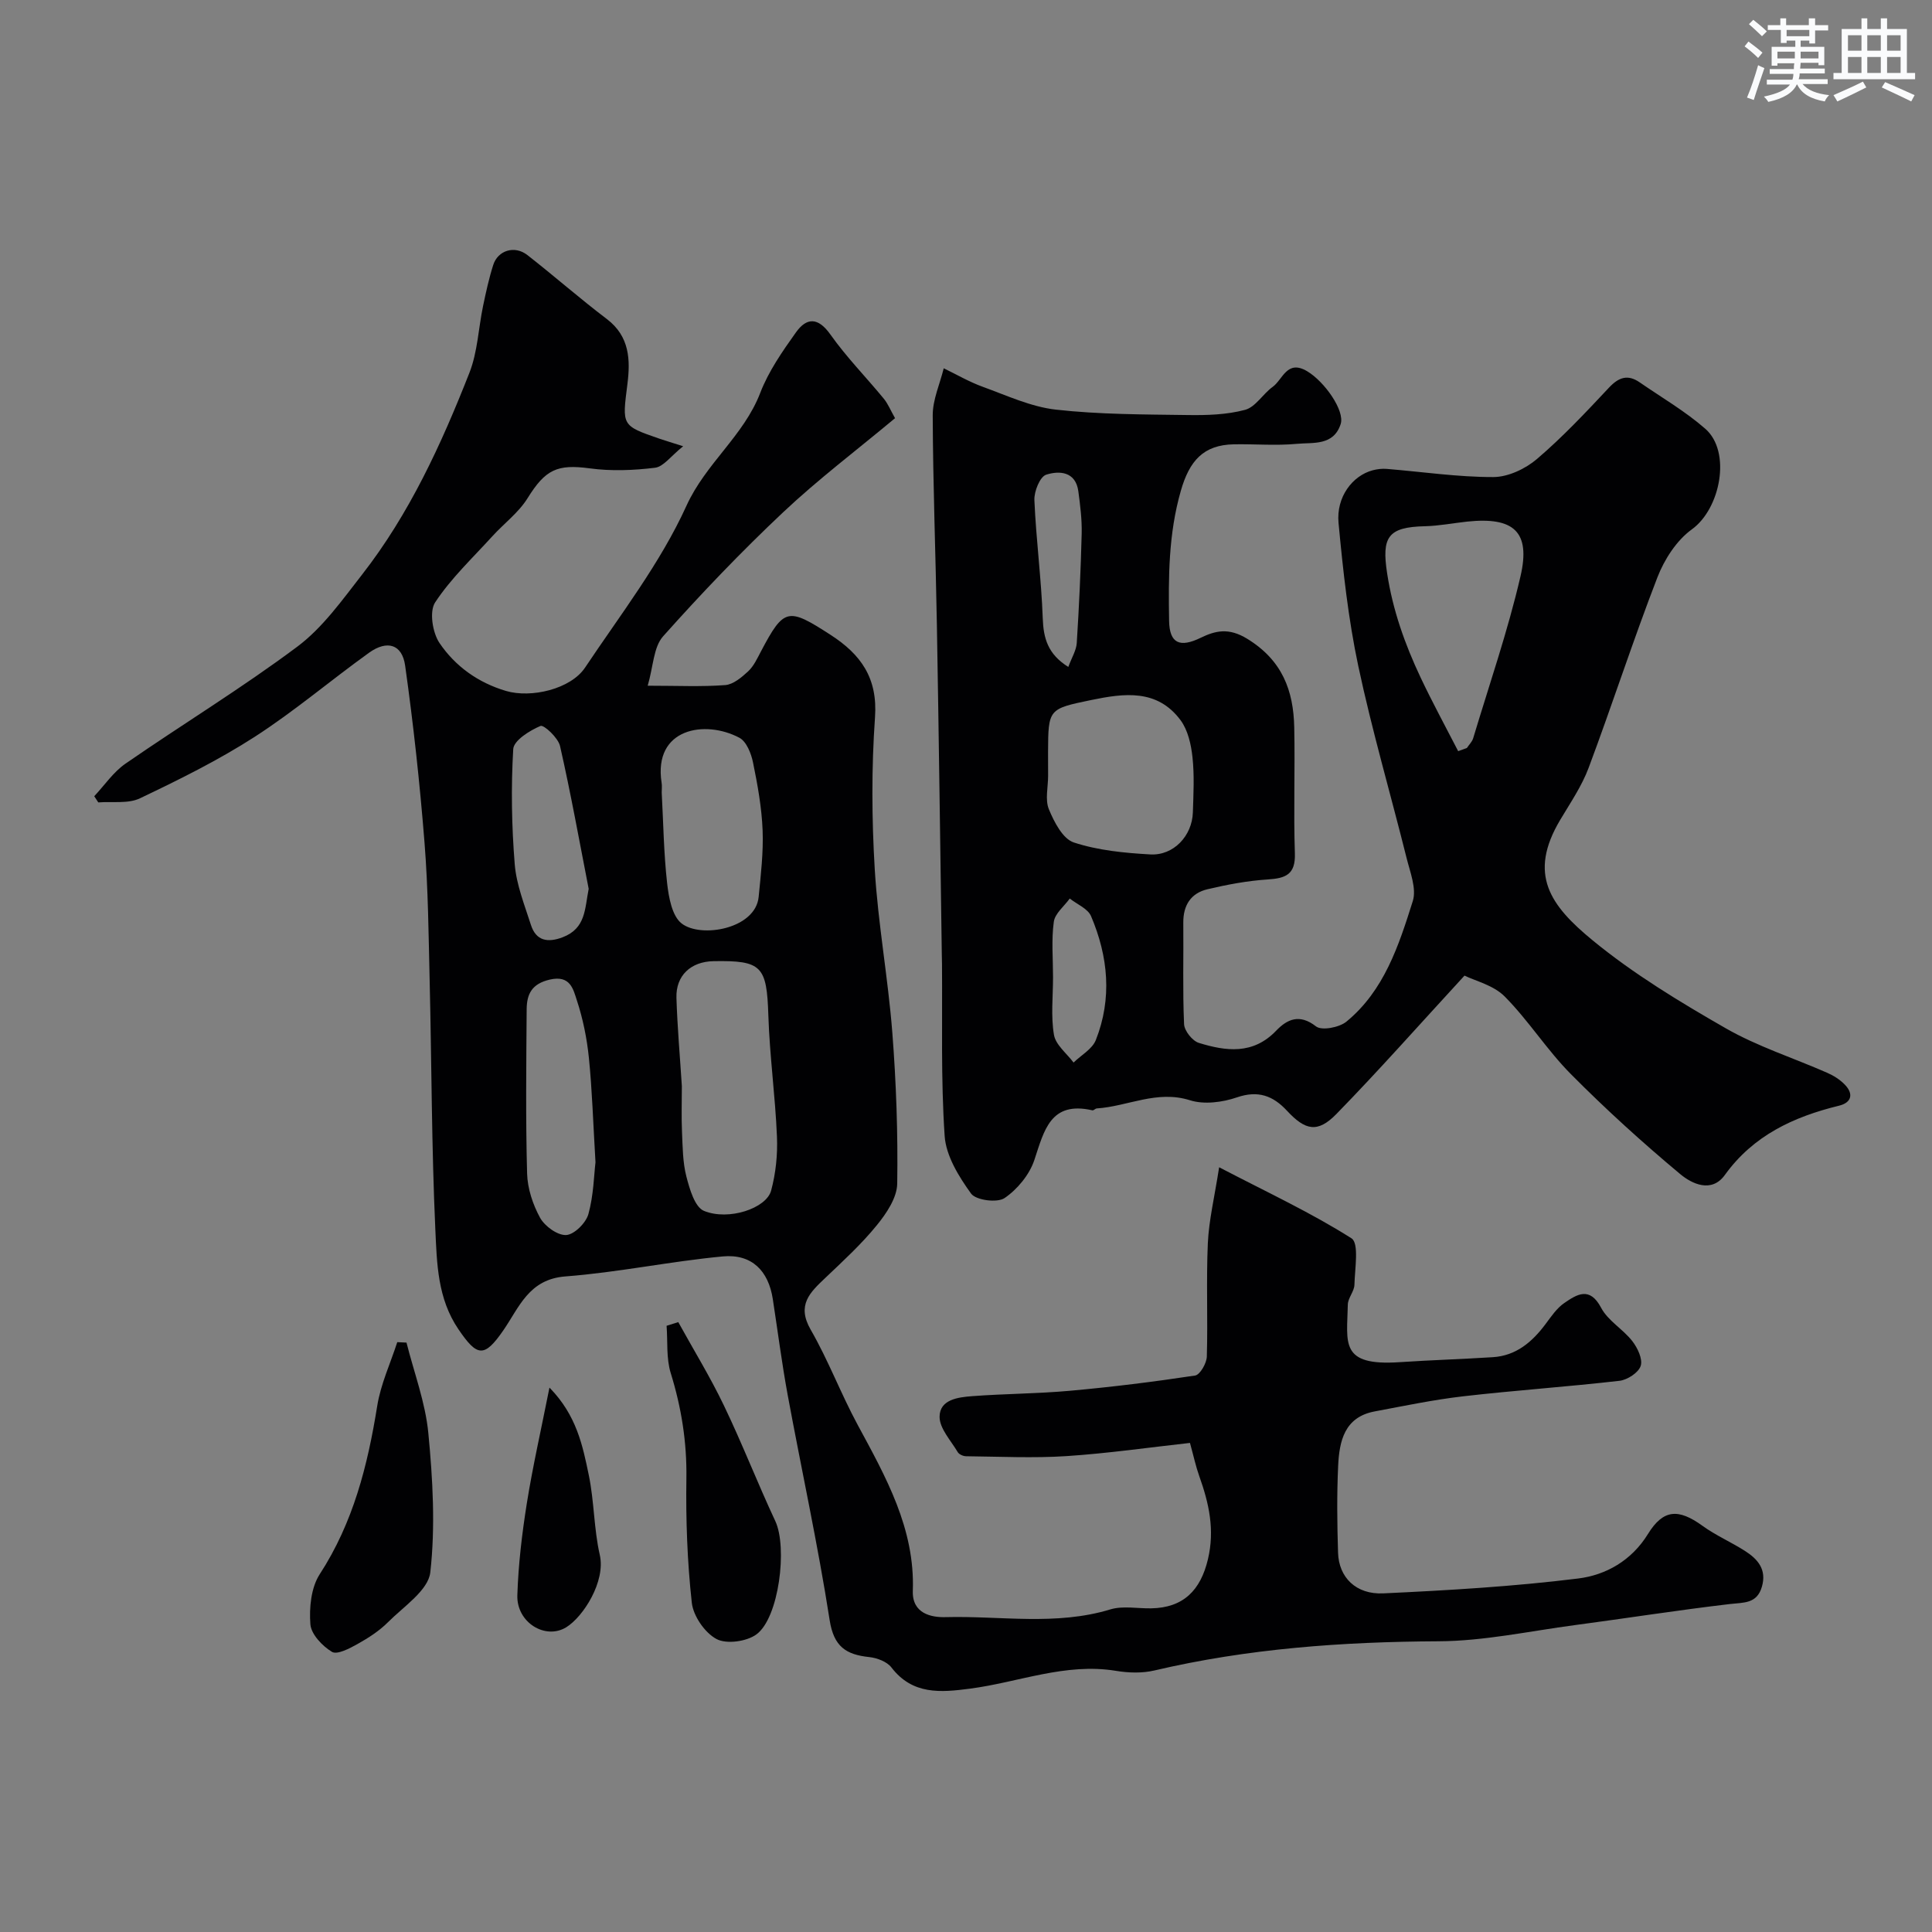 <svg enable-background="new 0 0 400 400" viewBox="0 0 400 400" xmlns="http://www.w3.org/2000/svg"><rect x="0" y="0" width="400" height="400" fill="#808080" stroke="none"/><g fill="#010103"><path d="m19.51 164.85c2.14-2.28 3.97-5.02 6.48-6.75 11.8-8.16 24.09-15.64 35.57-24.22 5.25-3.93 9.28-9.63 13.39-14.9 9.83-12.6 16.43-27.03 22.23-41.78 1.7-4.31 1.87-9.22 2.83-13.83.6-2.86 1.22-5.74 2.11-8.52.97-3.04 4.45-4.09 7.06-2.05 5.56 4.34 10.86 9.01 16.48 13.27 4.71 3.58 4.87 8.47 4.24 13.45-1.09 8.6-1.26 8.58 6.59 11.29 1.04.36 2.1.67 4.95 1.58-2.57 2.06-4.07 4.23-5.81 4.45-4.46.55-9.09.73-13.52.13-6.75-.91-9.19.23-12.88 6.17-1.85 2.99-4.88 5.23-7.29 7.88-4.07 4.48-8.56 8.7-11.85 13.7-1.24 1.88-.54 6.28.91 8.42 3.25 4.79 7.96 8.19 13.75 9.91 5.21 1.54 13.4-.37 16.38-4.83 7.33-10.98 15.59-21.62 21-33.52 4-8.79 11.85-14.46 15.27-23.36 1.72-4.47 4.58-8.58 7.39-12.52 2.21-3.1 4.57-3.19 7.14.44 3.31 4.68 7.38 8.82 11.03 13.26.9 1.09 1.44 2.47 2.35 4.06-7.87 6.57-15.9 12.63-23.18 19.49-8.67 8.16-16.92 16.79-24.84 25.67-2 2.24-2.02 6.23-3.19 10.23 6.15 0 11.13.24 16.05-.13 1.67-.13 3.41-1.61 4.76-2.86 1.15-1.08 1.87-2.66 2.63-4.1 4.78-9.05 5.58-9.16 14.42-3.44 6.29 4.06 9.78 8.95 9.2 17.08-.74 10.45-.68 21.02-.05 31.48.68 11.27 2.75 22.45 3.63 33.72.81 10.42 1.18 20.91 1.02 31.35-.05 2.92-2.23 6.16-4.23 8.61-3.18 3.91-6.95 7.37-10.62 10.86-3.19 3.03-6.02 5.62-3.07 10.75 3.65 6.33 6.24 13.25 9.72 19.69 5.85 10.82 11.89 21.5 11.43 34.39-.17 4.74 3.87 5.52 6.78 5.44 11.36-.3 22.84 1.83 34.11-1.6 2.6-.79 5.63-.17 8.46-.22 6.65-.12 10.22-3.71 11.75-10.16 1.45-6.11.21-11.6-1.79-17.2-.71-1.98-1.15-4.06-1.93-6.89-8.33.92-16.91 2.16-25.53 2.73-6.91.45-13.88.1-20.83.03-.59-.01-1.44-.38-1.72-.85-1.42-2.4-3.77-4.89-3.76-7.33.02-3.58 3.85-4.04 6.75-4.26 6.75-.51 13.55-.51 20.29-1.12 8.65-.78 17.28-1.85 25.86-3.15 1.02-.15 2.38-2.53 2.43-3.91.23-7.83-.14-15.67.21-23.49.22-4.77 1.37-9.49 2.34-15.72 10.1 5.26 19.1 9.44 27.4 14.71 1.61 1.02.69 6.3.61 9.61-.03 1.38-1.34 2.73-1.37 4.11-.14 7.9-1.79 12.77 10.77 11.92 6.42-.43 12.85-.62 19.27-1.03 4.81-.31 8.12-3.14 10.88-6.83 1.18-1.58 2.34-3.32 3.92-4.4 2.61-1.78 5.24-3.48 7.61 1.01 1.41 2.68 4.52 4.41 6.45 6.89 1.09 1.4 2.19 3.72 1.74 5.13-.44 1.39-2.75 2.9-4.39 3.09-10.77 1.24-21.59 1.97-32.36 3.21-6.15.71-12.24 1.99-18.33 3.13-6.26 1.17-7.32 6.15-7.56 11.26-.28 5.99-.21 12-.02 17.99.15 5.08 3.68 8.69 9.38 8.42 13.47-.63 26.97-1.42 40.34-3.08 5.71-.71 11.03-3.68 14.44-9.21 3.18-5.16 6.32-5.29 11.27-1.71 2.76 2 5.95 3.38 8.83 5.22 2.64 1.69 4.53 3.84 3.49 7.41-1.03 3.56-3.75 3.24-6.64 3.58-10.72 1.26-21.38 2.94-32.08 4.36-9.41 1.25-18.84 3.31-28.27 3.35-19.84.1-39.43 1.5-58.77 6.04-2.53.6-5.38.51-7.97.08-10.47-1.72-20.18 2.38-30.24 3.69-6.03.79-11.87 1.32-16.25-4.39-.93-1.21-2.98-1.98-4.6-2.15-4.79-.51-7.33-2.14-8.19-7.65-2.43-15.61-5.82-31.08-8.69-46.62-1.21-6.58-2.06-13.23-3.08-19.85-.9-5.86-4.35-9.39-10.36-8.83-10.89 1.02-21.68 3.31-32.58 4.14-7.6.58-9.56 6.41-12.87 11.19-3.94 5.7-5.4 5.45-9.27-.24-4.36-6.4-4.46-13.67-4.79-20.69-.78-17.08-.76-34.2-1.17-51.3-.23-9.6-.31-19.23-1.07-28.8-.97-12.24-2.3-24.47-4.01-36.62-.62-4.44-3.73-5.35-7.47-2.67-7.96 5.72-15.47 12.12-23.69 17.42-7.53 4.85-15.64 8.86-23.74 12.72-2.45 1.17-5.73.62-8.63.85-.27-.42-.55-.85-.84-1.28zm121.66 60.01c0 3.15-.11 6.31.03 9.46.14 3.11.14 6.3.91 9.28.67 2.59 1.74 6.32 3.64 7.1 5.11 2.1 12.91-.53 13.9-4.19.97-3.59 1.37-7.48 1.21-11.2-.35-8.37-1.51-16.7-1.78-25.06-.33-10.21-1.3-11.43-11.37-11.25-4.68.09-7.8 2.97-7.66 7.59.19 6.09.73 12.17 1.12 18.27zm-4.17-60.79c.34 6.26.42 12.56 1.12 18.78.33 2.92 1.01 6.79 3 8.34 3.99 3.11 15.3 1.14 15.95-5.49.45-4.59 1-9.23.82-13.81-.19-4.71-1.04-9.42-1.99-14.05-.38-1.85-1.35-4.31-2.81-5.09-7.08-3.77-17.88-2.02-16.11 9.32.11.65.02 1.33.02 2zm-13.71 76.57c-.49-8.19-.69-14.95-1.37-21.66-.41-4.01-1.23-8.06-2.49-11.88-.74-2.25-1.33-5.27-5.58-4.29-3.79.87-4.78 3.03-4.81 6.16-.08 11.32-.22 22.65.09 33.96.08 3.12 1.18 6.45 2.69 9.2.97 1.75 3.62 3.67 5.4 3.57 1.67-.09 4.09-2.5 4.6-4.33 1.08-3.89 1.15-8.06 1.47-10.73zm-1.41-56.61c-1.93-9.87-3.7-19.77-5.93-29.57-.39-1.71-3.36-4.46-4.05-4.16-2.24.95-5.53 3-5.64 4.79-.47 7.92-.33 15.93.31 23.85.35 4.25 2.03 8.42 3.35 12.55 1.07 3.34 3.5 3.72 6.57 2.56 4.82-1.85 4.56-5.87 5.39-10.02z"/><path d="m303.21 201.99c-9.42 10.24-17.75 19.66-26.52 28.65-3.89 3.98-6.44 3.42-10.24-.68-2.87-3.09-5.96-4.27-10.36-2.76-2.99 1.03-6.8 1.52-9.71.6-6.86-2.17-12.89 1.27-19.31 1.69-.31.02-.64.45-.9.39-8.7-1.98-9.98 4.16-12.02 10.29-1.01 3.04-3.51 6.07-6.17 7.88-1.52 1.03-5.93.45-6.93-.93-2.54-3.52-5.19-7.8-5.47-11.93-.8-11.83-.45-23.74-.55-35.61-.01-.67-.03-1.33-.04-2-.33-22.76-.62-45.53-1.02-68.29-.25-14.43-.81-28.86-.86-43.3-.01-3.24 1.48-6.49 2.28-9.74 2.69 1.3 5.3 2.83 8.1 3.84 4.97 1.8 9.96 4.14 15.12 4.72 9.02 1.01 18.17.99 27.27 1.12 3.98.06 8.11-.06 11.91-1.08 2.16-.58 3.68-3.3 5.7-4.75 2.11-1.52 2.95-5.73 7.14-3.24 3.59 2.13 7.84 8.16 6.94 10.94-1.48 4.55-5.72 3.77-9.05 4.09-4.32.41-8.71.02-13.06.1-6.34.12-9.21 3.45-10.98 9.62-2.57 8.95-2.58 17.89-2.43 26.93.08 4.73 2.27 5.58 6.53 3.51 3.04-1.47 5.79-2.16 9.64.2 7.25 4.45 9.58 10.69 9.74 18.35.18 8.69-.16 17.4.13 26.09.15 4.37-1.9 5.15-5.6 5.39-4.2.27-8.4 1.06-12.5 2.03-3.43.81-5.04 3.32-5 6.94.07 7-.15 14 .16 20.99.06 1.38 1.72 3.47 3.06 3.88 5.62 1.73 11.21 2.48 16-2.52 2.25-2.35 4.81-3.59 8.25-.9 1.18.93 4.82.23 6.3-.98 7.82-6.42 10.85-15.78 13.74-24.95.82-2.6-.56-6.01-1.29-8.96-3.31-13.26-7.16-26.39-10-39.75-2.06-9.72-3.15-19.68-4.08-29.59-.51-5.37 2.89-9.79 7.06-10.9.94-.25 1.96-.37 2.92-.29 7.35.6 14.7 1.7 22.05 1.69 3.06 0 6.66-1.7 9.05-3.74 5.31-4.53 10.12-9.66 14.9-14.76 2.04-2.18 3.91-2.81 6.38-1.1 4.56 3.15 9.42 5.97 13.57 9.6 5.45 4.76 3.14 16.56-2.77 20.82-3.16 2.28-5.7 6.22-7.14 9.94-5.04 13.03-9.34 26.35-14.24 39.44-1.42 3.79-3.78 7.24-5.87 10.75-6.75 11.31-2.09 17.75 6.7 24.97 8.46 6.95 18 12.72 27.53 18.19 6.59 3.78 14 6.14 21.01 9.22 1.33.58 2.65 1.41 3.65 2.44 1.89 1.93 1.42 3.75-1.17 4.38-9.42 2.3-17.74 6.15-23.65 14.35-2.76 3.82-6.84 1.81-9.22-.17-7.85-6.55-15.45-13.45-22.65-20.71-4.95-4.98-8.76-11.09-13.71-16.08-2.33-2.35-6.12-3.23-8.32-4.32zm-86.21-41.35c0 2.32-.66 4.92.16 6.91 1.08 2.63 2.88 6.12 5.15 6.87 5.02 1.65 10.51 2.18 15.85 2.48 4.82.27 8.65-3.85 8.81-8.68.12-3.81.33-7.67-.08-11.44-.28-2.63-.94-5.6-2.46-7.66-4.84-6.52-11.68-5.6-18.54-4.18-8.8 1.82-8.86 1.84-8.9 10.73 0 1.65.01 3.31.01 4.97zm84.9-5.12c.6-.22 1.2-.44 1.8-.66.45-.67 1.09-1.29 1.31-2.03 3.35-11.16 7.18-22.22 9.8-33.55 2.13-9.21-1.42-12.3-11.03-11.29-2.92.31-5.83.89-8.76.96-7.7.17-8.98 2.25-7.83 9.75 1.17 7.64 3.68 14.68 6.92 21.55 2.44 5.17 5.18 10.19 7.79 15.27zm-80.72-17.44c.72-1.95 1.65-3.42 1.75-4.94.48-7.54.83-15.09 1.02-22.64.07-2.92-.3-5.86-.69-8.77-.55-4.15-3.97-4.31-6.66-3.45-1.29.41-2.52 3.47-2.44 5.27.35 8.17 1.44 16.31 1.73 24.48.15 4.13 1.05 7.4 5.29 10.05zm-3.16 64.22c0 3.99-.47 8.06.19 11.94.35 2.09 2.64 3.85 4.06 5.75 1.58-1.54 3.87-2.79 4.61-4.66 3.4-8.61 2.57-17.29-.99-25.65-.66-1.56-2.9-2.45-4.41-3.65-1.15 1.6-3.07 3.1-3.3 4.82-.52 3.75-.16 7.63-.16 11.45z"/><path d="m84.16 277.97c1.57 6.24 3.91 12.4 4.52 18.72.92 9.57 1.48 19.35.41 28.84-.42 3.73-5.5 7.06-8.73 10.3-1.81 1.82-4.07 3.28-6.33 4.54-1.64.92-4.22 2.28-5.3 1.63-1.99-1.2-4.31-3.64-4.47-5.72-.26-3.42.14-7.59 1.94-10.36 6.94-10.69 9.92-22.5 11.9-34.84.72-4.51 2.73-8.81 4.15-13.2.65.04 1.28.06 1.91.09z"/><path d="m140.43 273.73c3.17 5.75 6.62 11.36 9.45 17.27 3.78 7.86 6.94 16.02 10.64 23.93 2.54 5.42.78 20.04-3.92 23.46-2.03 1.48-6.19 2.06-8.26.95-2.42-1.3-4.8-4.75-5.11-7.51-.94-8.53-1.25-17.17-1.12-25.76.11-7.51-1.03-14.64-3.24-21.78-.95-3.06-.61-6.52-.86-9.8.8-.25 1.61-.5 2.42-.76z"/><path d="m113.76 287.29c5.63 5.74 6.88 12.03 8.15 18.15 1.12 5.42 1.04 11.1 2.27 16.49 1.25 5.49-3.43 12.82-6.95 14.98-4.33 2.66-10.29-1-10.12-6.61.2-6.36.96-12.74 1.96-19.03 1.22-7.64 2.95-15.21 4.69-23.98z"/></g><path d="m361.2 9.6.8-1c.9.7 1.9 1.4 2.9 2.3l-.9 1.1c-1-1-2-1.8-2.8-2.4zm.5 10.6c.9-2.1 1.6-4.3 2.3-6.7.4.2.8.4 1.3.6-.7 2.1-1.5 4.3-2.2 6.6zm.4-15.2.9-.9c1 .8 2 1.6 2.8 2.4l-1 1c-.9-.9-1.8-1.7-2.7-2.5zm12.5-1.2h1.2v1.4h2.7v1.1h-2.7v2.7h-1.2v-.6h-1.8v1.3h4.9v3.8h-1.2v-.5h-3.7c0 .4-.1.9-.1 1.2h5.1v1h-5.2c0 .5-.1.9-.2 1.2h6v1h-5.2c1.1 1.3 2.9 2 5.5 2.3-.4.4-.7.8-.9 1.3-2.9-.5-4.8-1.6-5.7-3.5h-.1c-.8 1.7-2.7 2.9-5.9 3.6-.2-.4-.6-.8-.9-1.1 2.8-.6 4.6-1.4 5.4-2.5h-4.8v-1h5.3c.1-.3.2-.7.2-1.2h-4.9v-1h5c0-.4 0-.8.1-1.2h-3.5v.5h-1.2v-3.9h4.9v-1.3h-1.8v.5h-1.2v-2.7h-2.7v-1h2.6v-1.4h1.2v1.4h4.7v-1.4zm-6.6 8.3h3.6c0-.4 0-.9 0-1.4h-3.6zm1.9-4.6h4.7v-1.3h-4.7zm6.6 3.2h-3.7v1.4h3.7z" fill="#fafbfc"/><path d="m385.3 3.8h1.3v2.2h2.8v-2.2h1.3v2.2h4.1v9.1h1.7v1.3h-16.9v-1.3h1.7v-9.1h4.1v-2.2zm.4 13.1.7 1.2c-1.8.9-3.8 1.9-6 2.9-.2-.4-.5-.8-.8-1.3 2.3-1 4.3-1.9 6.1-2.8zm-3.1-6.4h2.8v-3.2h-2.8zm0 4.6h2.8v-3.3h-2.8zm4-4.6h2.8v-3.2h-2.8zm0 4.6h2.8v-3.3h-2.8zm3.7 1.9c2.1.9 4.1 1.8 6.1 2.7l-.7 1.3c-2.2-1.1-4.2-2-6.1-2.9zm3.2-9.7h-2.8v3.2h2.8zm-2.8 7.8h2.8v-3.3h-2.8z" fill="#fafbfc"/></svg>